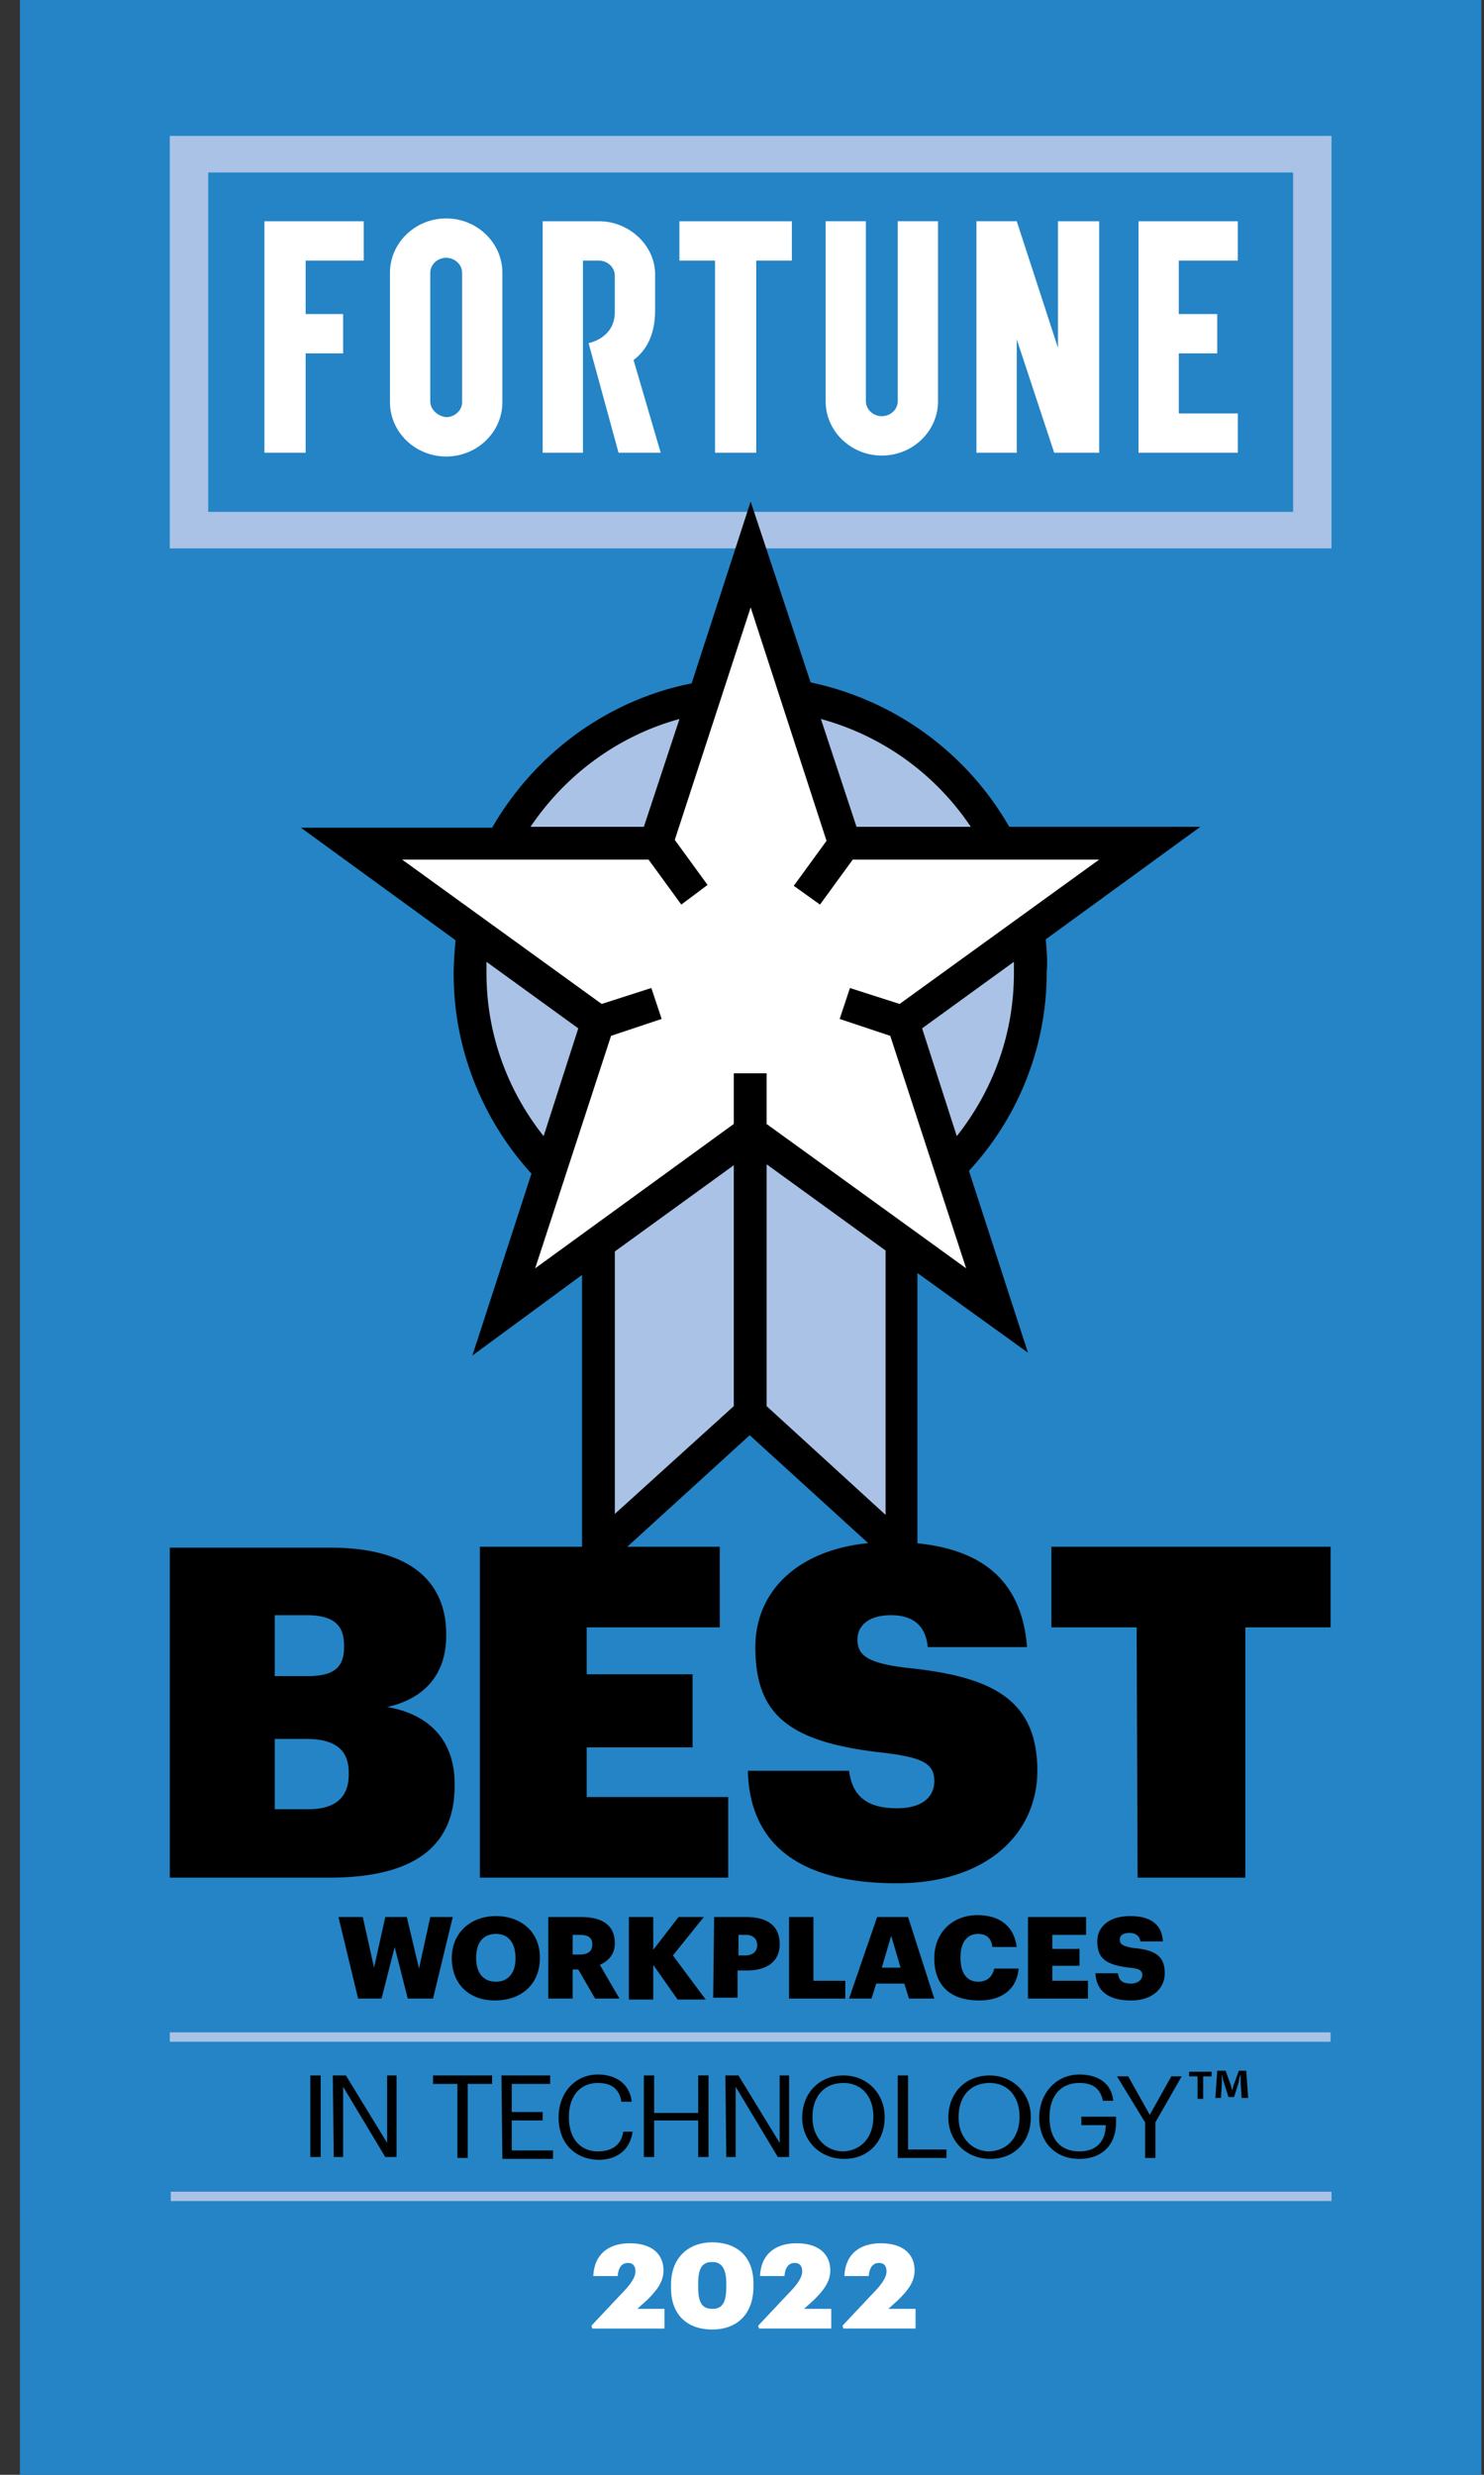 <svg xmlns="http://www.w3.org/2000/svg" fill="none" viewBox="0 0 60 100">
  <rect x="0" y="0" width="60" height="100" fill="#333333" stroke="none"/>
  <g clip-path="url(#a)">
    <path fill="#2484C6" d="M59.896 0H.805v100h59.09V0Z"/>
    <path fill="#A9C2E5" d="M53.835 22.16H6.865V5.491h46.97V22.16ZM8.418 20.681h43.864V6.97H8.418v13.712Z"/>
    <path fill="#fff" d="M42.775 8.94v5.113l-1.667-5.114h-1.629v9.356h1.629v-4.583l1.515 4.583h1.818V8.94h-1.666Zm-32.084 0v9.355h1.667V14.28h1.515v-1.59h-1.515v-2.16h2.348V8.94h-4.015Zm21.326 0H27.47v1.59h1.44v7.765h1.666V10.53h1.44V8.94Zm14.015 0v9.355h4.015v-1.59h-2.386V14.28h1.553v-1.59H47.66v-2.16h2.386V8.94h-4.015Zm-19.318 9.355h-1.705l-1.212-4.431s1.06-.19 1.06-1.25v-1.478c0-.34-.302-.606-.643-.606h-.644v7.765h-1.629V8.94h2.273c1.212 0 2.235.947 2.273 2.084v1.515c0 .909-.303 1.59-.872 2.007l1.099 3.75Zm9.583-9.355v7.272c0 .341-.303.606-.644.606-.34 0-.644-.265-.644-.606V8.939h-1.628v7.273c0 1.212 1.022 2.197 2.272 2.197 1.25 0 2.273-.985 2.273-2.197V8.939h-1.629Zm-20.53 2.083v5.227c0 1.212 1.023 2.197 2.273 2.197 1.25 0 2.272-.985 2.272-2.197v-5.227c0-1.212-1.022-2.197-2.272-2.197-1.25 0-2.273.985-2.273 2.197Zm1.629 5.189v-5.19c0-.34.303-.605.644-.605.34 0 .644.265.644.606v5.227c0 .34-.303.606-.644.606-.341-.038-.644-.303-.644-.644Z"/>
    <path fill="#A9C2E5" d="m41.562 37.652 4.925-3.561h-6.099c-1.629-3.068-4.621-5.34-8.182-5.91l-1.894-5.757-1.894 5.758a11.443 11.443 0 0 0-8.181 5.909h-6.023l4.924 3.56c-.076.53-.114 1.1-.114 1.667 0 3.068 1.25 5.872 3.258 7.917l-1.894 5.758 3.826-2.766V62.69l6.136-5.569 6.137 5.569v-12.5l3.863 2.803-1.894-5.758c2.008-2.045 3.258-4.849 3.258-7.917a22.593 22.593 0 0 0-.152-1.666Z"/>
    <path fill="#fff" d="m30.35 22.538 3.788 11.59h12.31l-9.961 7.16 3.825 11.59-9.962-7.158-9.962 7.159 3.826-11.591-9.962-7.16h12.31l3.788-11.59Z"/>
    <path fill="#000" d="m42.282 37.955 6.25-4.546h-7.727a12.125 12.125 0 0 0-8.03-5.833l-2.425-7.31-2.386 7.348c-3.447.681-6.364 2.878-8.068 5.833h-7.728l6.25 4.545c-.037.455-.075.91-.075 1.364 0 3.106 1.212 5.947 3.144 8.068L19.1 54.773l4.432-3.258v12.652l6.78-6.175 6.78 6.175V51.439l4.47 3.22-2.386-7.348a11.805 11.805 0 0 0 3.144-8.069c.038-.378 0-.833-.038-1.287Zm-3.03-4.546H34.63l-1.44-4.356a10.645 10.645 0 0 1 6.06 4.356Zm-11.78-4.356-1.44 4.356H21.45c1.401-2.083 3.522-3.674 6.022-4.356Zm-7.804 10.265v-.454l3.713 2.689-1.402 4.356c-1.44-1.818-2.31-4.09-2.31-6.59Zm10 17.5-4.81 4.356V50.568l4.81-3.485v9.735Zm6.137-5.757v10.151l-4.81-4.394v-9.773l4.81 3.485v.53Zm-4.81-5.644V43.37h-1.327v2.046l-8.03 5.833 3.068-9.394 2.046-.682-.417-1.25-2.008.644-8.068-5.833h9.962l1.326 1.818 1.06-.795-1.325-1.819 3.068-9.394 3.068 9.432-1.325 1.818 1.06.758 1.326-1.818h9.962l-8.068 5.833-2.008-.644-.416 1.25 2.045.682 3.068 9.394-8.068-5.833Zm6.287-3.864 3.712-2.69v.455c0 2.5-.871 4.773-2.31 6.591l-1.402-4.356ZM13.684 77.462h.984l.455 2.045.455-2.045h.87l.493 2.083.455-2.083h.909l-.796 3.295h-1.022l-.53-2.083-.531 2.083h-.947l-.795-3.295Zm4.583 1.667c0-1.061.795-1.705 1.78-1.705 1.023 0 1.78.644 1.78 1.667v.038c0 1.022-.72 1.704-1.818 1.704-1.06 0-1.742-.682-1.742-1.704Zm2.576 0c0-.644-.303-.985-.796-.985-.492 0-.795.34-.795.947v.038c0 .606.303.947.795.947.493 0 .796-.341.796-.947Zm1.325-1.667h1.326c.871 0 1.364.34 1.364 1.06 0 .455-.265.72-.606.872l.795 1.363h-.985l-.681-1.174h-.228v1.174h-.985v-3.295Zm1.288 1.515c.341 0 .493-.151.493-.417 0-.265-.19-.378-.493-.378h-.303v.795h.303Zm1.97-1.515h.985v1.326l1.023-1.326h1.022l-1.25 1.553 1.326 1.78h-1.136l-.985-1.401v1.401h-.985v-3.333Zm3.447 0h1.288c.947 0 1.363.417 1.363 1.098 0 .682-.492 1.061-1.325 1.061h-.379v1.099h-.985l.038-3.258Zm1.25 1.553c.303 0 .492-.152.492-.417s-.189-.416-.454-.416h-.303v.833h.265Zm1.78-1.553h.985v2.576h1.288v.72h-2.273v-3.296Zm3.561 0h1.25l1.06 3.295h-1.022l-.19-.606h-1.136l-.19.606h-.908l1.136-3.295Zm.19 2.045h.757l-.379-1.288-.379 1.288Zm2.121-.378c0-1.061.757-1.743 1.742-1.743.871 0 1.477.417 1.59 1.288h-.984c-.038-.34-.227-.53-.568-.53-.455 0-.72.34-.72.947v.038c0 .606.265.947.72.947.34 0 .568-.19.644-.53h.985c-.076.87-.72 1.287-1.591 1.287-1.25 0-1.819-.682-1.819-1.704Zm3.787-1.667h2.349v.72h-1.364v.568h1.099v.682h-1.099v.606h1.44v.72h-2.425v-3.296Zm2.728 2.273h.909c.038.227.113.416.53.416.265 0 .455-.151.455-.34 0-.19-.114-.266-.53-.304-.948-.113-1.289-.378-1.289-1.06 0-.606.493-1.023 1.326-1.023.834 0 1.288.341 1.326 1.023h-.91c-.037-.228-.189-.341-.454-.341s-.378.114-.378.265c0 .19.113.265.53.341.871.076 1.288.303 1.288 1.023 0 .606-.493 1.098-1.364 1.098-.909 0-1.401-.379-1.44-1.098Zm-31.743 4.129h.417v3.295h-.417v-3.296Zm.909 0h.53l1.667 2.727v-2.727h.38v3.295h-.456l-1.704-2.84v2.84h-.379l-.038-3.296Zm5.038.34h-.985v-.34h2.387v.34h-.985v2.993h-.417v-2.993Zm1.78-.34h1.97v.34h-1.553v1.137h1.25v.34h-1.25v1.213h1.667v.34h-2.046l-.038-3.37Zm2.311 1.704c0-1.023.682-1.742 1.591-1.742.72 0 1.288.379 1.364 1.098h-.417c-.076-.492-.379-.757-.947-.757-.72 0-1.174.53-1.174 1.363v.038c0 .833.454 1.364 1.174 1.364.568 0 .947-.265 1.023-.796h.378c-.113.758-.643 1.137-1.401 1.137-.985-.038-1.59-.72-1.59-1.705Zm3.447-1.704h.417v1.515h1.78v-1.516h.417v3.296h-.417v-1.477h-1.78v1.477h-.417v-3.296Zm3.296 0h.53l1.666 2.727v-2.727h.38v3.295h-.455l-1.705-2.84v2.84h-.379l-.037-3.296Zm3.106 1.704c0-.985.681-1.704 1.666-1.704.985 0 1.667.757 1.667 1.666v.038c0 .947-.644 1.667-1.629 1.667-1.023 0-1.704-.758-1.704-1.667Zm2.878-.038c0-.795-.454-1.363-1.212-1.363-.795 0-1.25.568-1.25 1.363v.038c0 .796.53 1.364 1.25 1.364.758-.038 1.212-.606 1.212-1.402Zm.985-1.666h.417v2.992h1.553v.34h-1.97v-3.332Zm2.046 1.704c0-.985.681-1.704 1.666-1.704.985 0 1.667.757 1.667 1.666v.038c0 .947-.644 1.667-1.629 1.667-1.022 0-1.704-.758-1.704-1.667Zm2.878-.038c0-.795-.454-1.363-1.212-1.363-.795 0-1.25.568-1.25 1.363v.038c0 .796.53 1.364 1.25 1.364.758-.038 1.212-.606 1.212-1.402Zm.796.038c0-.985.682-1.742 1.629-1.742.681 0 1.288.303 1.363 1.06h-.416c-.114-.53-.455-.72-.947-.72-.796 0-1.212.569-1.212 1.364v.038c0 .833.416 1.364 1.212 1.364.72 0 1.06-.455 1.06-1.06h-.985v-.342h1.402v.227c0 .947-.606 1.478-1.477 1.478-1.023 0-1.63-.72-1.63-1.667Zm4.28.189-1.136-1.856h.454l.872 1.553.87-1.553h.418l-1.061 1.856v1.44h-.417v-1.44Z"/>
    <path fill="#fff" d="M53.721 82.235H6.98v.19h46.742v-.19Z"/>
    <path fill="#A9C2E5" d="M53.797 82.121H6.865v.379h46.932v-.379Z"/>
    <path fill="#fff" d="M53.721 88.636H6.98v.19h46.742v-.19Z"/>
    <path fill="#A9C2E5" d="M53.835 88.56H6.903v.38h46.932v-.38Z"/>
    <path fill="#000" d="M45.994 75.871h4.356V65.757h3.447V62.5H42.51v3.257h3.447l.038 10.114Zm-9.735.227c3.675 0 5.682-2.045 5.682-4.545 0-2.955-1.932-3.826-5.34-4.167-1.516-.19-1.933-.492-1.933-1.136 0-.568.455-.985 1.364-.985.91 0 1.402.455 1.477 1.288h4.016c-.228-2.917-2.122-4.242-5.53-4.242-3.41 0-5.455 1.78-5.455 4.242 0 2.727 1.325 3.864 5.265 4.28 1.477.19 1.97.417 1.97 1.137 0 .644-.493 1.098-1.516 1.098-1.401 0-1.818-.682-1.931-1.515h-4.091c.075 3.03 2.159 4.545 6.022 4.545Zm-16.856-.227h10.038v-3.257h-5.72v-2.008h4.28v-2.954h-4.28v-1.895h5.38V62.5h-9.698v13.37Zm-8.295-2.765v-2.84h1.288c1.212 0 1.704.491 1.704 1.363v.075c0 .91-.53 1.402-1.628 1.402h-1.364Zm0-5.379v-2.462h1.288c1.06 0 1.515.379 1.515 1.212v.076c0 .833-.417 1.174-1.477 1.174h-1.326Zm-4.243 8.144h6.44c3.523 0 5.076-1.326 5.076-3.712v-.076c0-1.856-1.137-2.84-2.728-3.106 1.515-.34 2.387-1.326 2.387-2.879v-.075c0-1.97-1.288-3.485-4.66-3.485H6.866V75.87Zm42.122 7.841v.19h-.341v.908h-.227v-.909h-.341v-.189h.909Zm1.212 1.06-.038-.643v-.303a.89.89 0 0 0-.076.303l-.19.606h-.227l-.189-.606c-.038-.076-.038-.228-.076-.303v.303l-.038.644h-.227l.076-1.099h.34l.19.53c.038.076.038.152.076.266.038-.114.038-.19.076-.266l.19-.53h.302l.076 1.099h-.265Z"/>
    <path fill="#fff" d="M30.691 94.09h2.917v-.795h-1.099l.417-.378c.379-.38.644-.72.644-1.175 0-.644-.455-1.098-1.364-1.098-.87 0-1.44.454-1.477 1.326h.985c.038-.38.19-.53.417-.53.227 0 .303.15.303.34 0 .265-.228.568-.606.947l-1.175 1.25.038.114Zm-1.894-.795c-.416 0-.568-.265-.568-.87v-.152c0-.606.152-.872.568-.872.379 0 .568.266.568.872v.113c0 .644-.151.91-.568.91Zm0 .834c1.023 0 1.667-.644 1.667-1.743v-.113c0-1.137-.72-1.667-1.667-1.667-.947 0-1.666.606-1.666 1.705v.151c0 1.06.643 1.667 1.666 1.667Zm-4.848-.038h2.916v-.796h-1.098l.417-.378c.378-.38.643-.72.643-1.175 0-.644-.454-1.098-1.363-1.098-.871 0-1.44.454-1.477 1.326h.985c.037-.38.189-.53.416-.53.227 0 .303.15.303.34 0 .265-.227.568-.606.947l-1.174 1.25.038.114Zm13.068-.001H34.1l-.038-.113 1.175-1.25c.378-.379.606-.682.606-.947 0-.19-.076-.34-.303-.34-.228 0-.38.15-.417.53h-.985c.038-.872.606-1.326 1.477-1.326.91 0 1.364.454 1.364 1.098 0 .455-.265.796-.644 1.175l-.417.378h1.099v.796Z"/>
  </g>
  <defs>
    <clipPath id="a">
      <path fill="#fff" d="M.805 0h59.09v100H.806z"/>
    </clipPath>
  </defs>
</svg>
